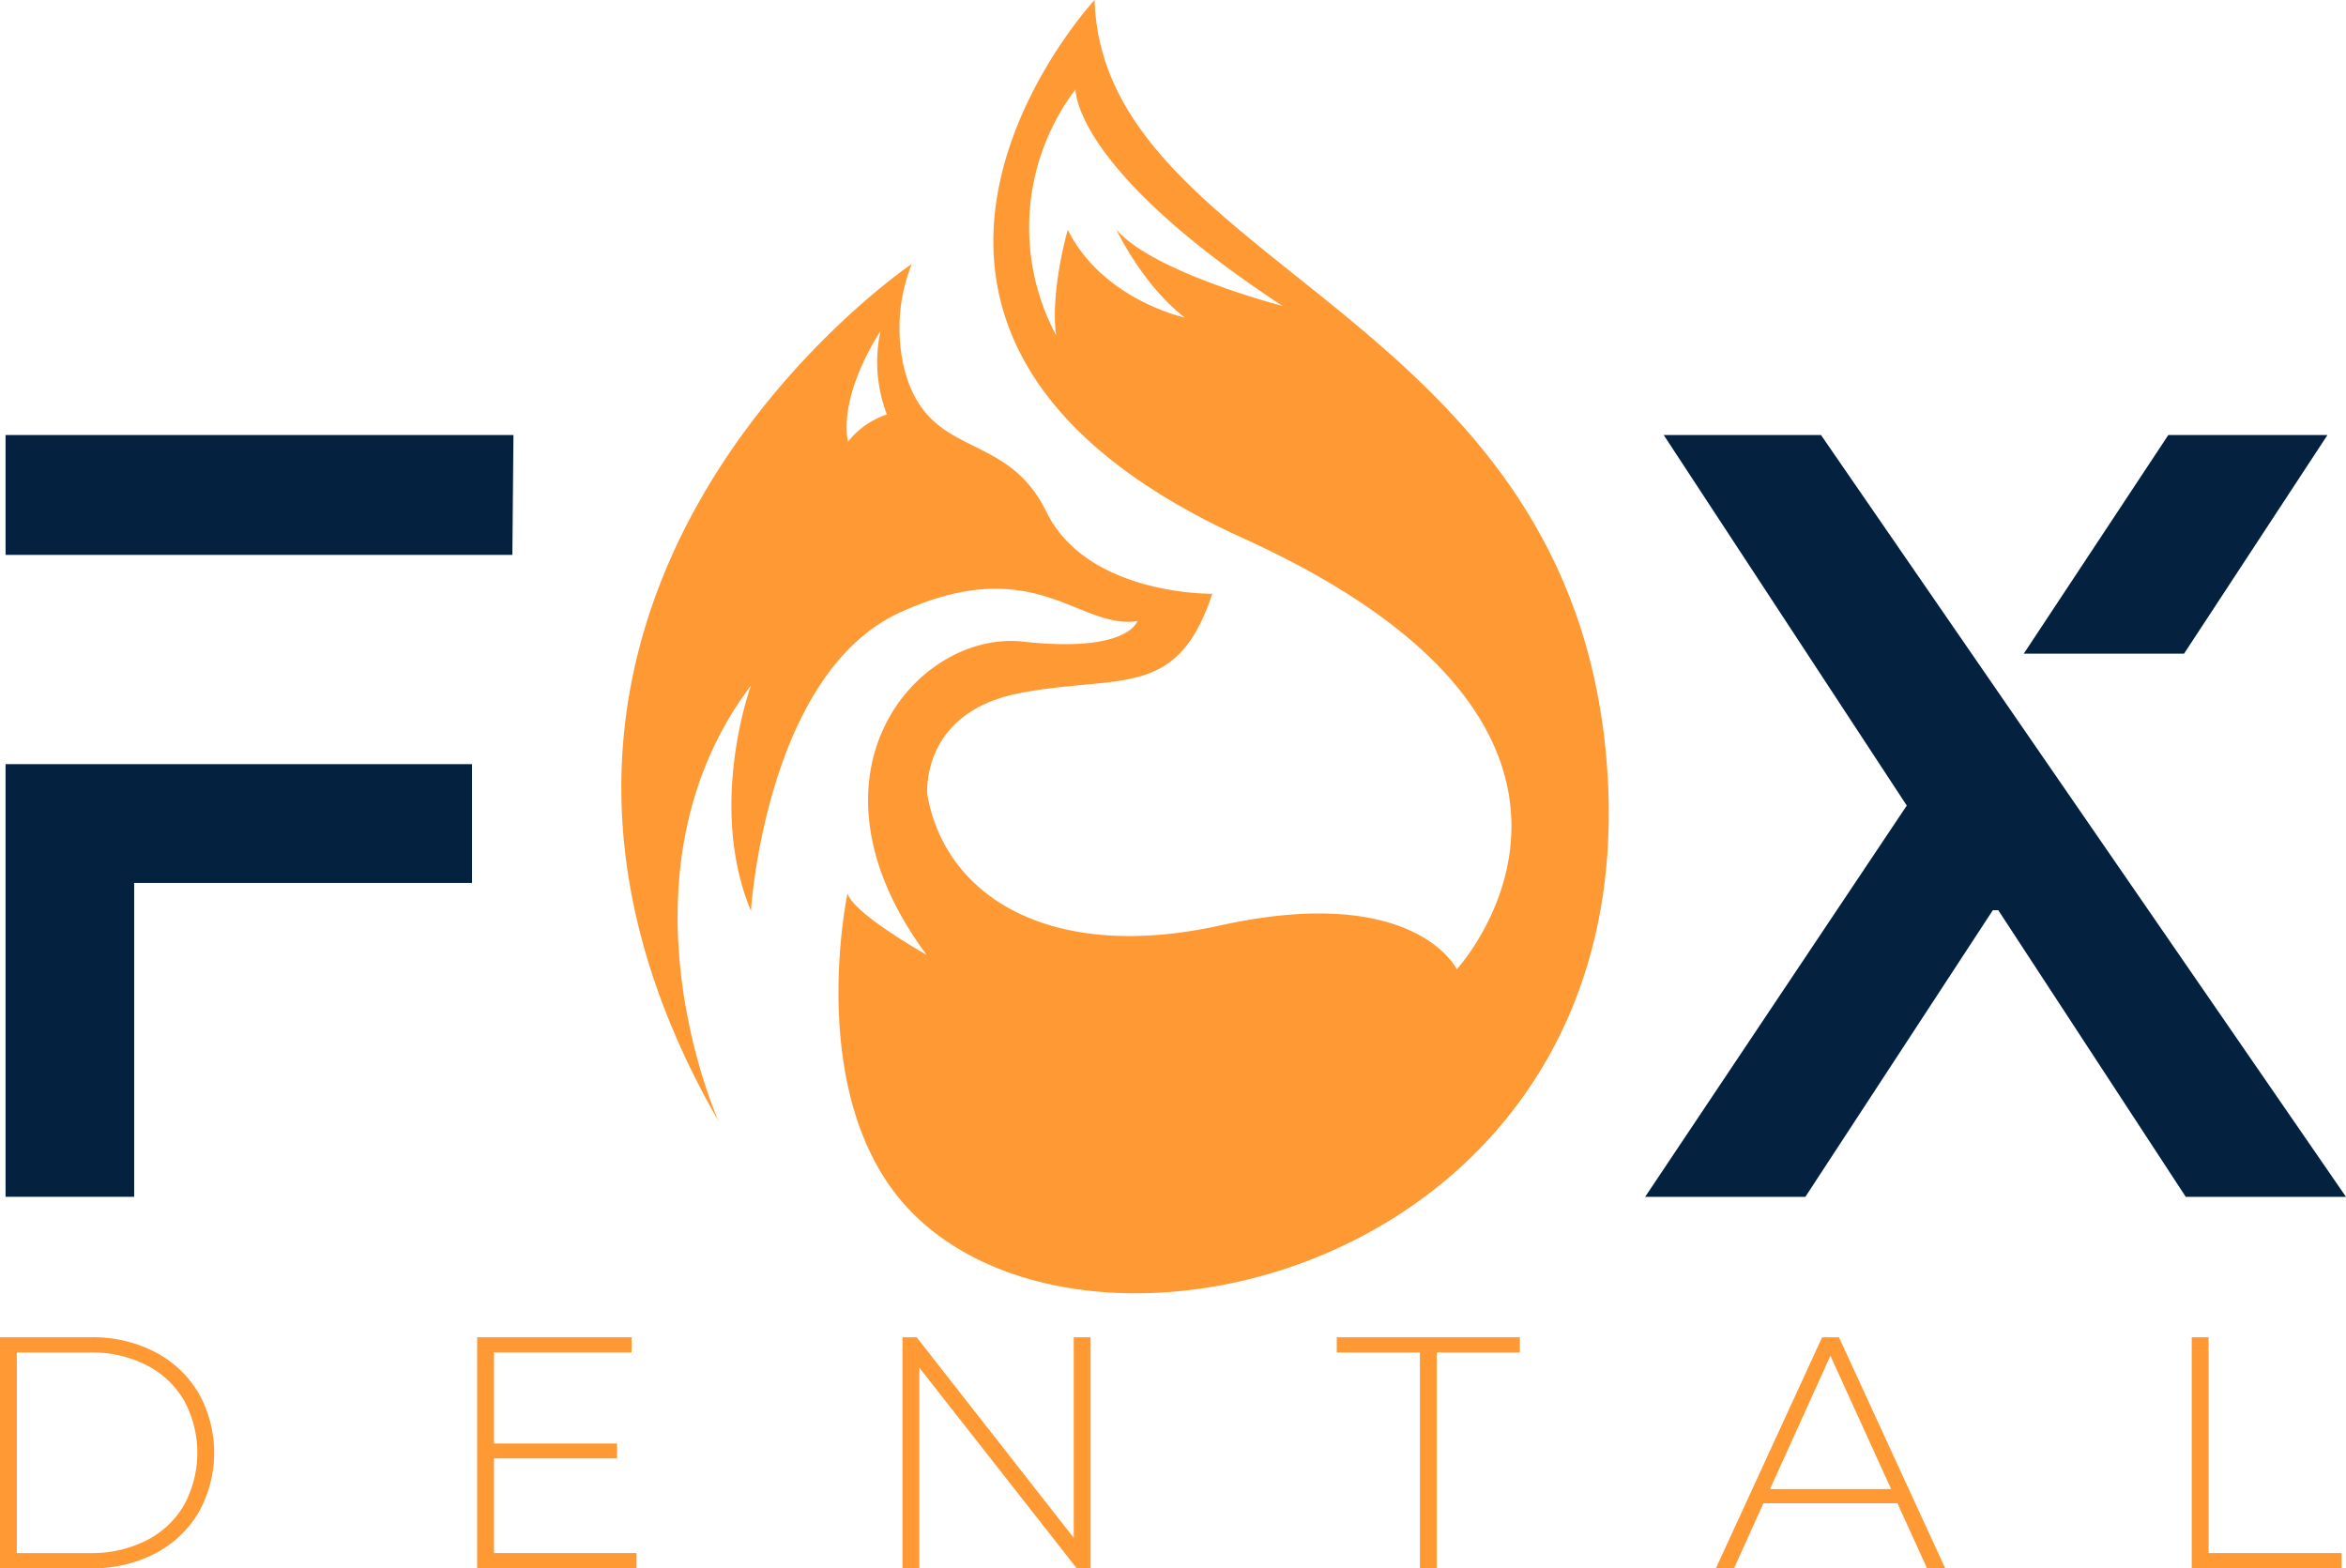 <svg xmlns="http://www.w3.org/2000/svg" width="289.317" height="193.412" viewBox="0 0 289.317 193.412">
  <g id="Group_73" data-name="Group 73" transform="translate(-154 15203.385)">
    <path id="Path_95" data-name="Path 95" d="M16.877,193V154.291H58.545V139.64H1.017V193Z" transform="translate(153.669 -15248.784)" fill="#04223f"/>
    <path id="Path_96" data-name="Path 96" d="M63.651,79.493H1.016V94.279h62.5Z" transform="translate(153.67 -15229.229)" fill="#04223f"/>
    <path id="Path_97" data-name="Path 97" d="M407.26,79.493H387.634l-17.828,26.969h19.767Z" transform="translate(33.771 -15229.229)" fill="#04223f"/>
    <path id="Path_98" data-name="Path 98" d="M302.91,79.493l29.976,45.7-32.262,48.254h19.758L343.5,138.1h.672l23.122,35.351h19.759L322.306,79.493Z" transform="translate(56.263 -15229.229)" fill="#04223f"/>
    <g id="Group_70" data-name="Group 70" transform="translate(154 -15203.385)">
      <path id="Path_99" data-name="Path 99" d="M0,244.375H11.272a16.5,16.5,0,0,1,7.875,1.832,13.384,13.384,0,0,1,5.351,5.066,15.061,15.061,0,0,1,0,14.691,13.383,13.383,0,0,1-5.351,5.066,16.5,16.5,0,0,1-7.875,1.831H0ZM11.109,270.99a14.855,14.855,0,0,0,6.959-1.567,11.2,11.2,0,0,0,4.639-4.375,13.512,13.512,0,0,0,0-12.859,11.205,11.205,0,0,0-4.639-4.375,14.863,14.863,0,0,0-6.959-1.567H2.075V270.99Z" transform="translate(0 -79.45)" fill="#f93"/>
      <path id="Path_100" data-name="Path 100" d="M106.846,270.989v1.871H87.191V244.374h19.045v1.872H89.266v11.231h15.179v1.832H89.266v11.68Z" transform="translate(-28.347 -79.45)" fill="#f93"/>
      <path id="Path_101" data-name="Path 101" d="M188.111,244.375v28.486H186.4l-19.411-24.742v24.742h-2.075V244.375h1.75l19.371,24.742V244.375Z" transform="translate(-53.616 -79.45)" fill="#f93"/>
      <path id="Path_102" data-name="Path 102" d="M254.523,246.247H244.268v-1.871h22.586v1.871H256.6v26.615h-2.075Z" transform="translate(-79.415 -79.45)" fill="#f93"/>
      <path id="Path_103" data-name="Path 103" d="M335.932,264.844H319.41l-3.621,8.017H313.55l13.1-28.486h2.076l13.1,28.486h-2.239Zm-.773-1.75-7.489-16.44-7.447,16.44Z" transform="translate(-101.939 -79.45)" fill="#f93"/>
      <path id="Path_104" data-name="Path 104" d="M400.5,244.375h2.075V270.99h16.4v1.871H400.5Z" transform="translate(-130.208 -79.45)" fill="#f93"/>
      <path id="Path_105" data-name="Path 105" d="M234.982,93.152C229.961,37.966,172.926,32.911,171.9,0c0,0-37.86,40.839,18.293,66.364,53.145,24.156,26.374,53.173,26.374,53.173s-5.108-10.71-29.191-5.4c-21.069,4.642-33.914-3.663-36.1-16.123,0,0-.963-10.108,11.311-12.515s19.493.963,23.824-12.272c0,0-15.4.24-20.455-10.107s-14.7-6.209-17.567-17.81a21.466,21.466,0,0,1,.962-12.753s-60.976,41.157-23.8,105.769c0,0-13.717-30.32,3.97-53.782,0,0-5.415,14.8,0,27.794,0,0,1.8-29.239,18.409-36.818s22.018,2.166,29.238,1.082c0,0-1.084,3.972-14.078,2.528s-28.516,16.243-11.911,38.622c0,0-9.025-5.053-9.745-7.579,0,0-5.415,25.266,7.58,38.983,22.85,24.121,91.634,6.291,85.966-56M174.61,28.34s3.129,6.737,8.424,10.829c0,0-10.108-2.166-14.439-10.829,0,0-2.166,7.46-1.444,12.994a28.215,28.215,0,0,1,2.406-30.321s-.48,9.626,25.511,26.712c0,0-15.883-4.092-20.457-9.385m-33.129,26.15c-1.123-6.1,4.012-13.637,4.012-13.637a18.032,18.032,0,0,0,.8,10.268,10.111,10.111,0,0,0-4.813,3.37" transform="translate(-36.913)" fill="#f93"/>
    </g>
  </g>
</svg>

